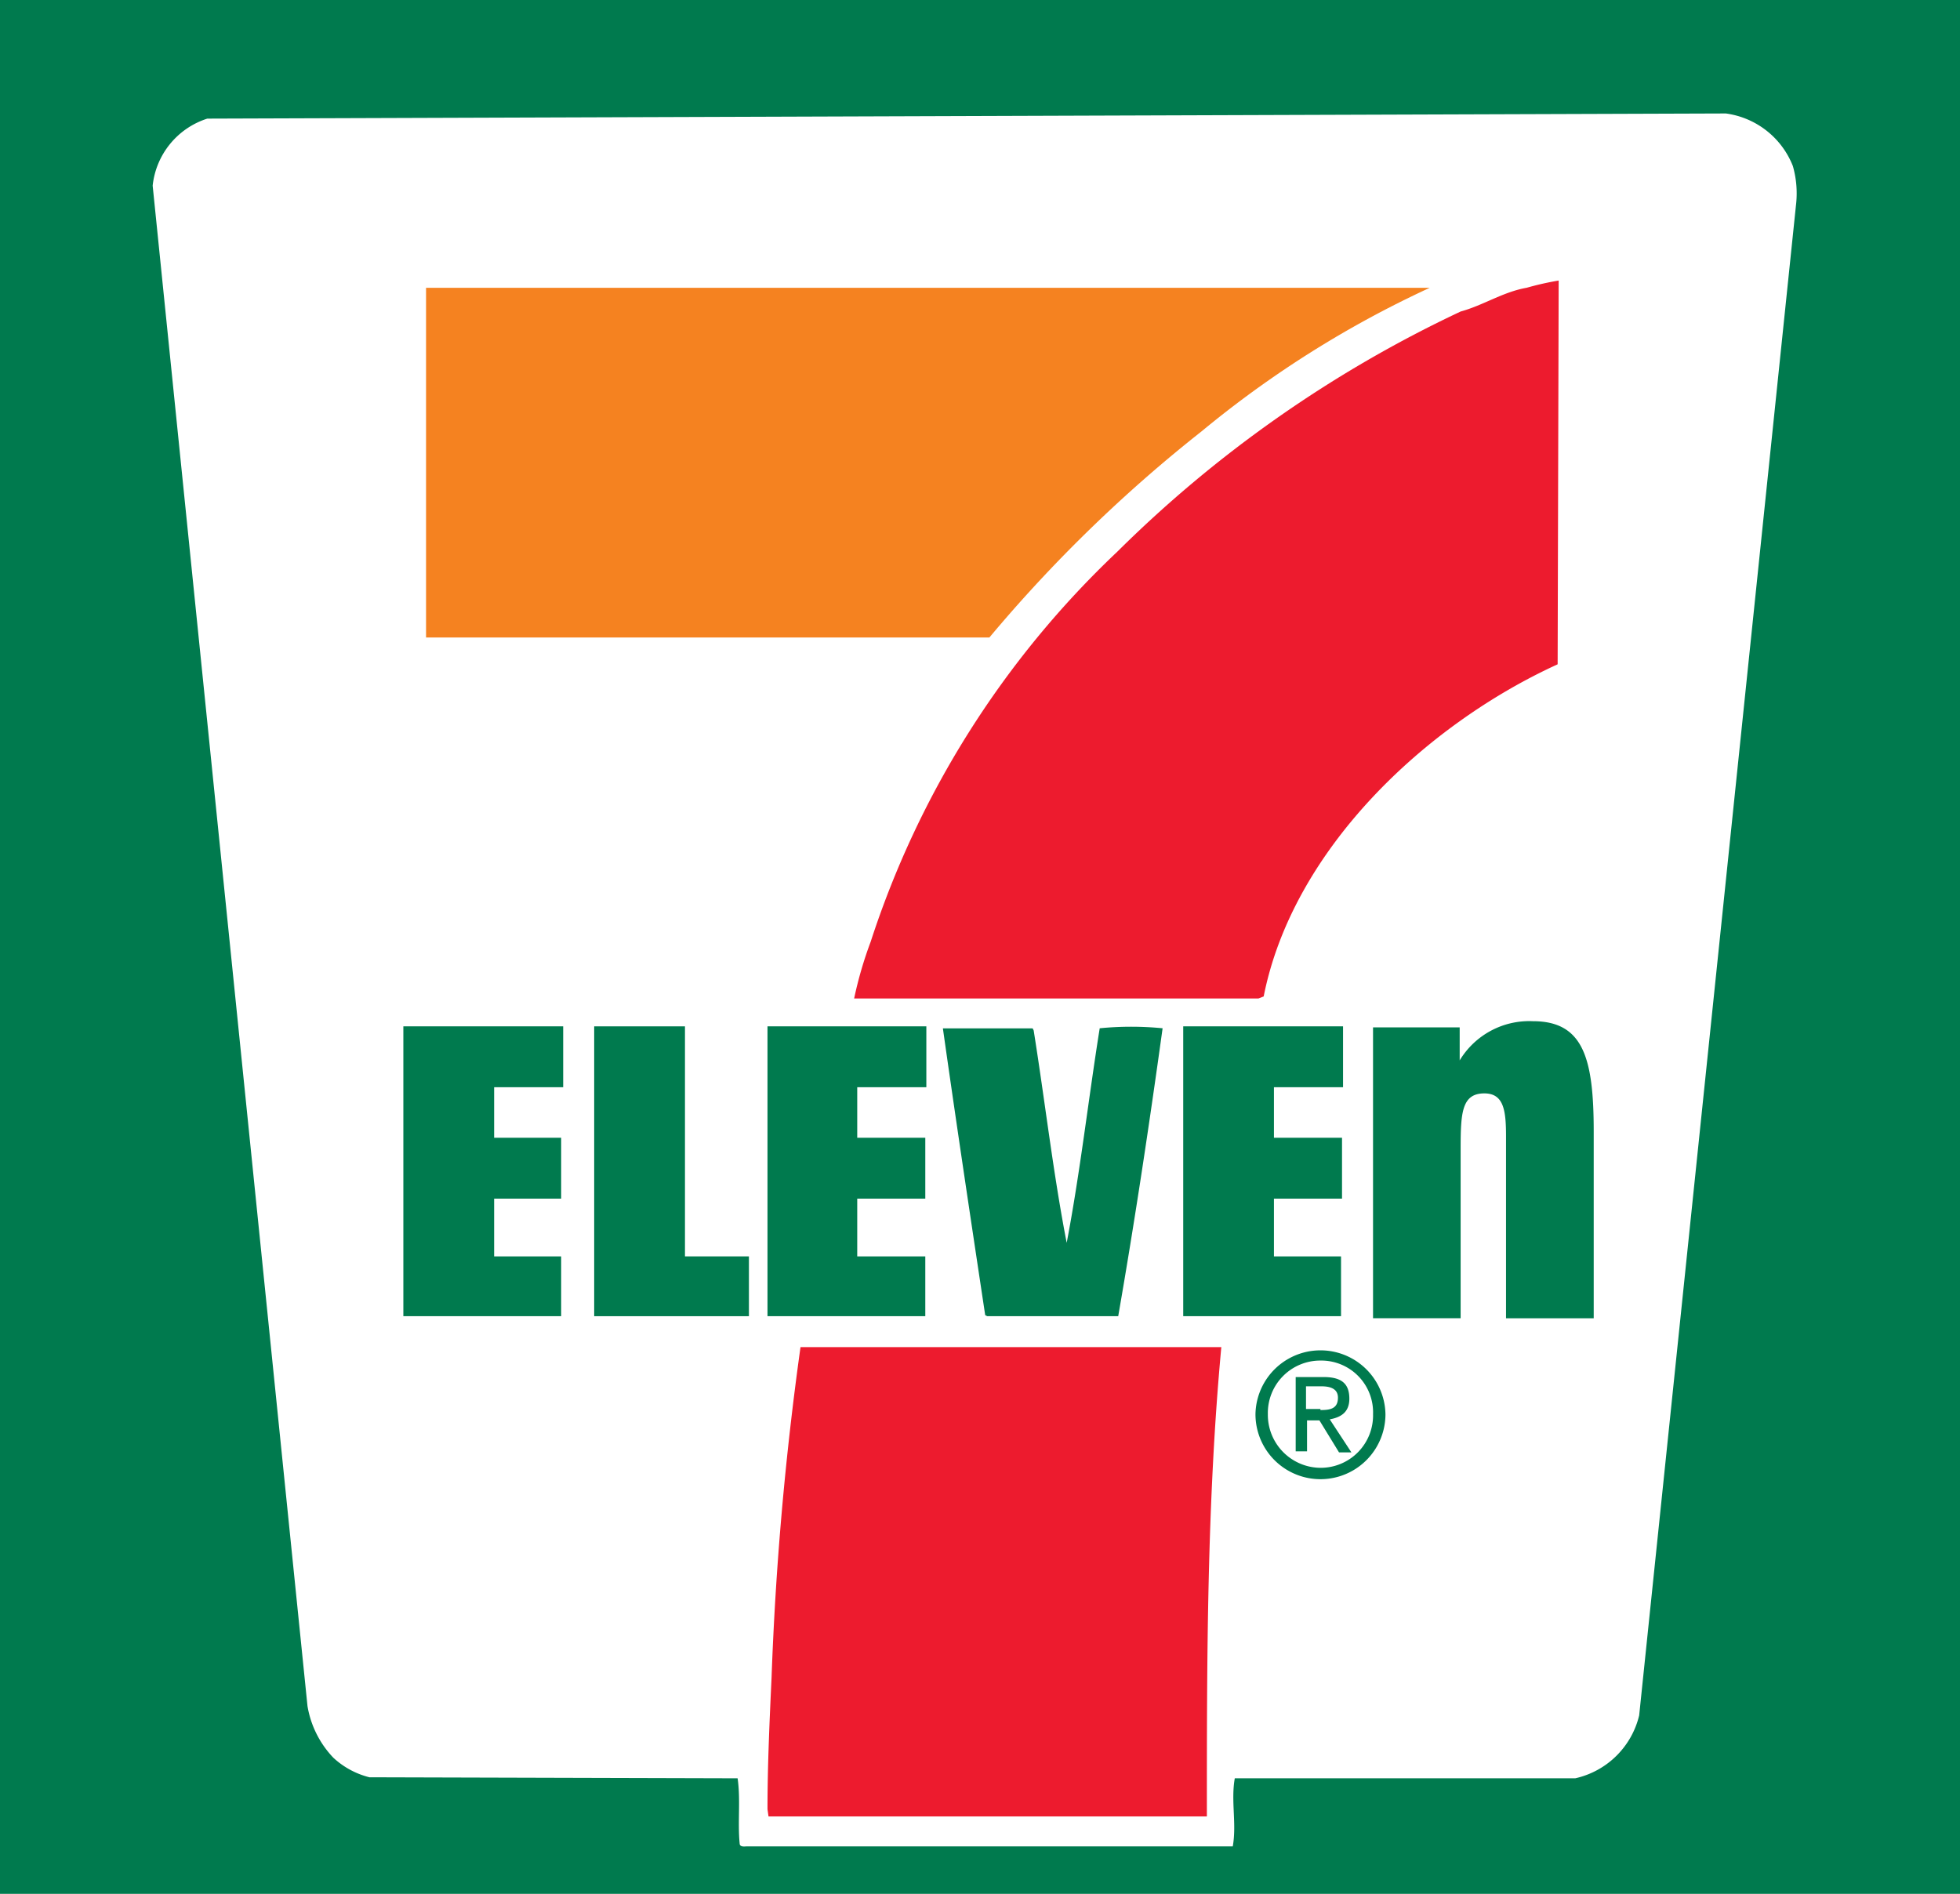 <?xml version="1.0" encoding="UTF-8"?> <svg xmlns="http://www.w3.org/2000/svg" id="Group_393" data-name="Group 393" width="96.88" height="93.617" viewBox="0 0 96.88 93.617"><rect id="Rectangle_2237" data-name="Rectangle 2237" width="96.88" height="93.617" fill="#007a4e"></rect><path id="Path_527" data-name="Path 527" d="M88.276,90.187a4.186,4.186,0,0,1-3.161,3.11H68.288c-.2,1.122.1,2.244-.1,3.365H44.17c-.1,0-.357.051-.357-.153-.1-1.02.051-2.193-.1-3.212l-18.2-.051a4.085,4.085,0,0,1-1.785-.969,4.858,4.858,0,0,1-1.275-2.549L14.8,14.569a3.91,3.91,0,0,1,2.7-3.314L92.559,11a4.155,4.155,0,0,1,3.314,2.6,4.925,4.925,0,0,1,.153,1.938Z" transform="translate(-7.254 -5.391)" fill="#fff"></path><path id="Path_528" data-name="Path 528" d="M117.575,46.168c-6.578,3.008-13.1,9.178-14.532,16.419l-.255.1H82.8a19.383,19.383,0,0,1,.816-2.8A46.155,46.155,0,0,1,95.8,40.61a60.872,60.872,0,0,1,16.98-11.881c1.122-.306,2.091-.969,3.263-1.173a14.363,14.363,0,0,1,1.581-.357l-.051,18.968" transform="translate(-40.581 -13.331)" fill="#ed1b2e"></path><path id="Path_529" data-name="Path 529" d="M90.913,27.9a51.545,51.545,0,0,0-11.269,7.088,71.038,71.038,0,0,0-10.5,10.2H41.3V27.9Z" transform="translate(-20.241 -13.674)" fill="#f58220"></path><path id="Path_530" data-name="Path 530" d="M102.261,99.626c-.663,4.793-1.377,9.535-2.193,14.226H93.593l-.1-.051c-.714-4.742-1.428-9.484-2.091-14.175h4.436l.051.1c.561,3.518.969,7.088,1.632,10.5.663-3.467,1.071-7.088,1.632-10.606a15.84,15.84,0,0,1,3.11,0" transform="translate(-44.796 -48.79)" fill="#007a4e"></path><path id="Path_531" data-name="Path 531" d="M47,102.508H43.587v2.5H46.9v3.008H43.587v2.855H46.9v2.957H39.1V99.5H47v3.008" transform="translate(-19.163 -48.765)" fill="#007a4e"></path><path id="Path_532" data-name="Path 532" d="M82.252,102.508H78.836v2.5H82.2v3.008H78.836v2.855H82.2v2.957H74.4V99.5h7.852v3.008" transform="translate(-36.464 -48.765)" fill="#007a4e"></path><path id="Path_533" data-name="Path 533" d="M122.6,102.508h-3.416v2.5h3.365v3.008h-3.365v2.855H122.5v2.957h-7.8V99.5h7.9v3.008" transform="translate(-56.215 -48.765)" fill="#007a4e"></path><path id="Path_534" data-name="Path 534" d="M57.6,99.5h4.487v11.371h3.161v2.957H57.6V99.5" transform="translate(-28.23 -48.765)" fill="#007a4e"></path><path id="Path_535" data-name="Path 535" d="M137.383,100.938A4.015,4.015,0,0,1,141,99c2.5,0,3.008,1.836,3.008,5.456v9.229h-4.334v-8.974c0-1.275-.1-2.142-1.071-2.142-1.122,0-1.173.969-1.173,2.753v8.362H133.1V99.306h4.283v1.632" transform="translate(-65.233 -48.52)" fill="#007a4e"></path><path id="Path_536" data-name="Path 536" d="M124.912,133.857c.459,0,.867-.051.867-.612,0-.459-.408-.561-.816-.561H124.2v1.122h.714m-.663,2.091h-.561v-3.671h1.377c.867,0,1.275.306,1.275,1.071,0,.663-.408.918-.969,1.02l1.071,1.632h-.612l-.969-1.581h-.612v1.53Zm.663.816a2.591,2.591,0,0,0,2.6-2.651,2.56,2.56,0,0,0-2.6-2.651,2.591,2.591,0,0,0-2.6,2.651A2.622,2.622,0,0,0,124.912,136.713Zm-3.212-2.651a3.213,3.213,0,0,1,6.425,0,3.212,3.212,0,0,1-6.425,0Z" transform="translate(-59.646 -64.155)" fill="#007a4e"></path><path id="Path_537" data-name="Path 537" d="M74.451,153.8l-.051-.357c0-2.142.1-4.334.2-6.476A158.626,158.626,0,0,1,76.032,130.6h20.8c-.714,7.7-.714,15.45-.714,23.2Z" transform="translate(-36.464 -64.008)" fill="#ed1b2e"></path></svg> 